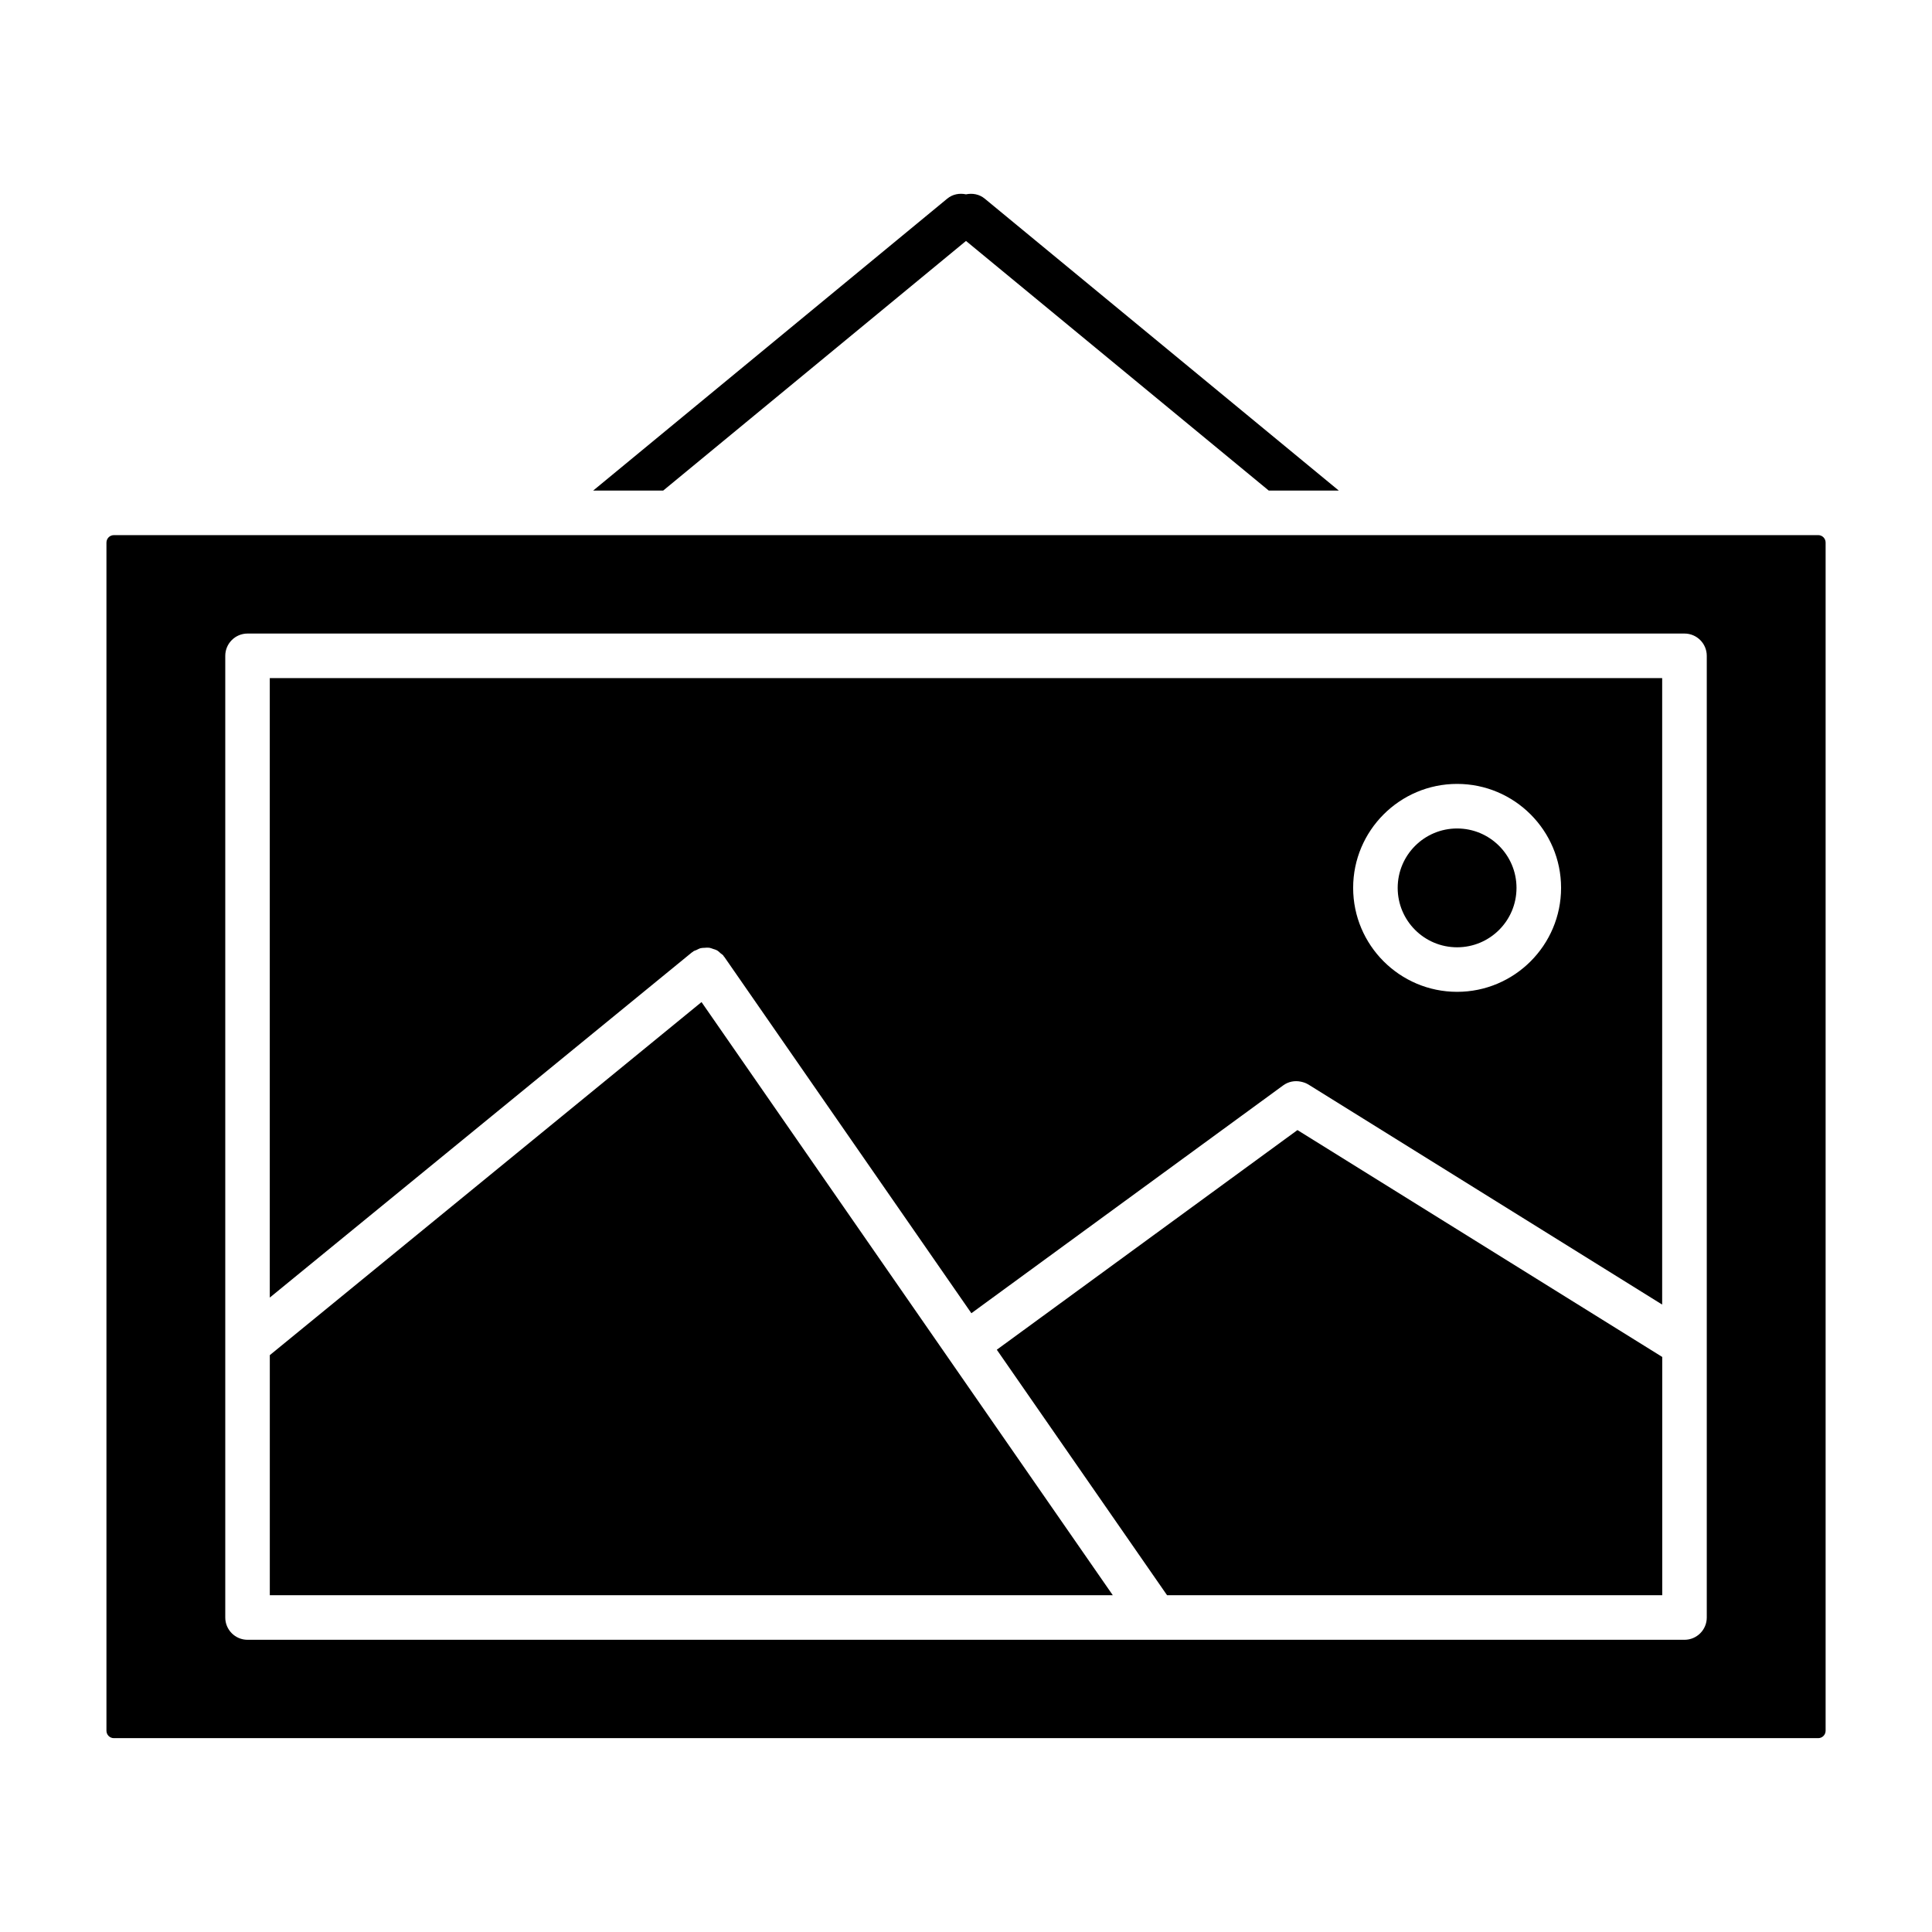 <?xml version="1.0" encoding="UTF-8"?>
<!-- Uploaded to: ICON Repo, www.svgrepo.com, Generator: ICON Repo Mixer Tools -->
<svg fill="#000000" width="800px" height="800px" version="1.1" viewBox="144 144 512 512" xmlns="http://www.w3.org/2000/svg">
 <g>
  <path d="m329.91 409.56-114.41 93.566v63.621h223.4z"/>
  <path d="m487.84 443.48-79.676 58.211 45.117 65.055h131.23v-63.141z"/>
  <path d="m545.89 379.3c0 8.695-7.047 15.742-15.742 15.742-8.695 0-15.746-7.047-15.746-15.742s7.051-15.746 15.746-15.746c8.695 0 15.742 7.051 15.742 15.746"/>
  <path d="m319.75 274.01 80.25-66.156 80.238 66.156h18.562l-93.836-77.367c-1.449-1.195-3.266-1.496-4.965-1.141-1.691-0.363-3.519-0.055-4.961 1.133l-93.844 77.375z"/>
  <path d="m172.21 287.78v314.88c0 1.086 0.883 1.969 1.969 1.969h451.66c1.086 0 1.969-0.883 1.969-1.969v-314.88c0-1.086-0.883-1.969-1.969-1.969l-451.66 0.004c-1.086 0-1.965 0.879-1.965 1.965zm31.488 30.02c0-3.258 2.644-5.902 5.902-5.902h380.81c3.258 0 5.902 2.644 5.902 5.902v254.86c0 3.258-2.644 5.902-5.902 5.902h-380.81c-3.258 0-5.902-2.644-5.902-5.902z"/>
  <path d="m327.38 396.38c0.062-0.055 0.148-0.062 0.211-0.109s0.094-0.125 0.164-0.164c0.262-0.172 0.559-0.219 0.828-0.355 0.371-0.18 0.73-0.387 1.125-0.48 0.34-0.086 0.668-0.07 1.016-0.094 0.418-0.023 0.82-0.07 1.234-0.016 0.332 0.047 0.645 0.18 0.969 0.293 0.395 0.125 0.781 0.227 1.148 0.441 0.324 0.188 0.582 0.465 0.867 0.715 0.242 0.211 0.535 0.355 0.746 0.613 0.055 0.062 0.062 0.148 0.109 0.211s0.125 0.094 0.164 0.164l65.465 94.418 82.656-60.395c0.008-0.008 0.016-0.008 0.023-0.016 1.348-0.969 3.031-1.301 4.668-0.945 0.652 0.141 1.301 0.348 1.875 0.699 0.016 0.008 0.023 0.008 0.039 0.016l93.805 58.348 0.004-166.02h-369v164.17zm202.77-44.637c15.191 0 27.551 12.359 27.551 27.551 0 15.191-12.359 27.551-27.551 27.551-15.191 0-27.551-12.359-27.551-27.551-0.004-15.191 12.363-27.551 27.551-27.551z"/>
 </g>
</svg>